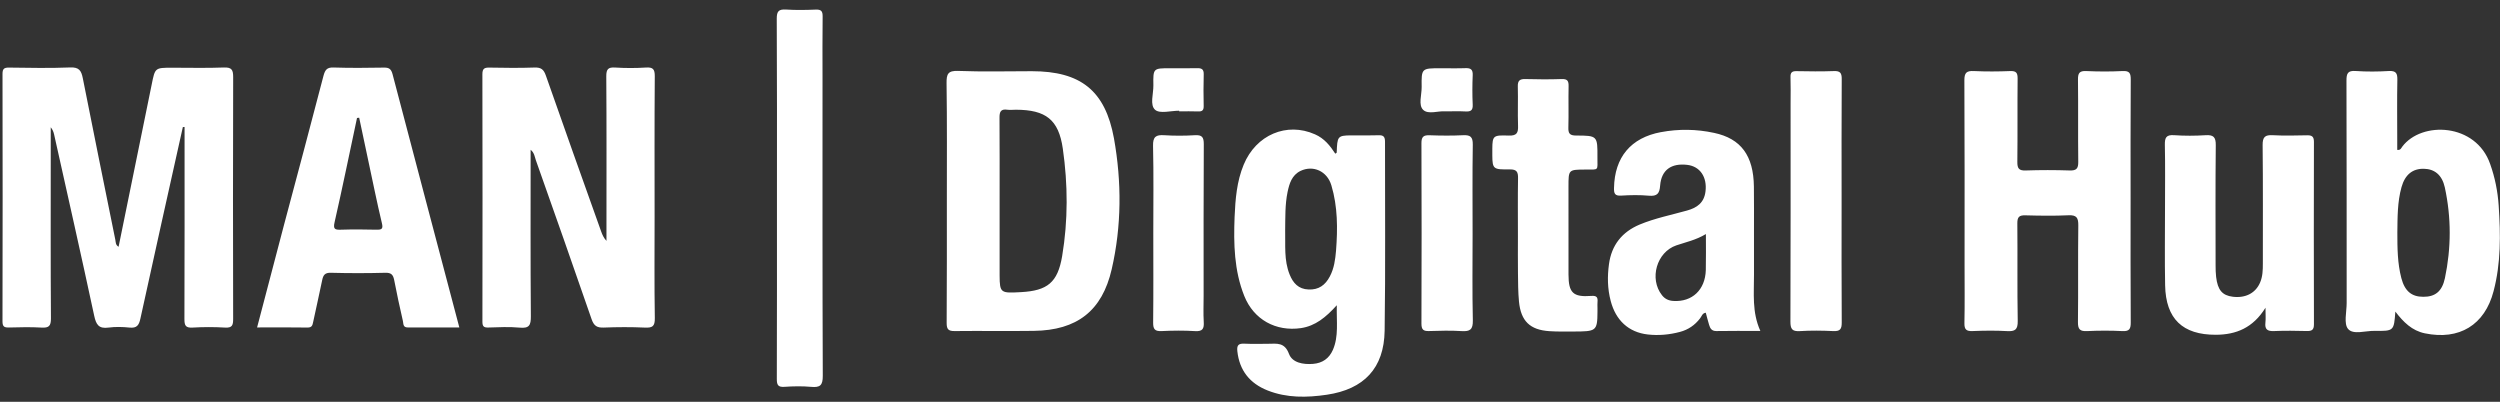 <svg xmlns="http://www.w3.org/2000/svg" width="224" height="36" viewBox="0 0 224 36">
    <rect x="0" y="0" width="224" height="36" fill="#333333" stroke="none"/>
    <g fill="none" fill-rule="evenodd">
        <g fill="#FFF">
            <g>
                <g>
                    <path d="M111.435 14.755c1.106-2.678 3.86-3.843 6.386-2.72.834.365 1.352 1.012 1.82 1.734.06-.043.127-.068.127-.102.056-1.429.06-1.53 1.292-1.538h.307c.714 0 1.429.016 2.143-.01.425-.017.587.111.587.57-.009 5.646.05 11.301-.034 16.947-.051 3.351-1.846 5.239-5.179 5.732-1.794.264-3.588.298-5.306-.383-1.59-.629-2.526-1.785-2.713-3.52-.06-.561.128-.697.647-.672.714.034 1.428.016 2.134.009.765-.009 1.454-.145 1.845.901.298.8 1.267.97 2.152.901.85-.068 1.445-.485 1.785-1.258.528-1.216.315-2.5.349-3.997-.995 1.097-1.922 1.854-3.214 2.05-2.245.323-4.227-.757-5.077-2.883-.91-2.279-.96-4.677-.867-7.075.068-1.59.195-3.189.816-4.686zM70.44.855c.88.058 1.77.041 2.652.005.496-.02.623.151.616.629-.025 1.797-.01 3.594-.01 5.392 0 8.931-.014 17.861.023 26.793.004.86-.244 1.06-1.037.989-.793-.073-1.6-.058-2.395-.003-.587.042-.688-.178-.686-.713.02-5.39.012-10.784.012-16.177 0-5.364.014-10.728-.018-16.092-.003-.685.188-.863.843-.822zm140.502 5.502l.127.005c.995.068 1.999.06 2.994 0 .62-.024.748.204.74.774-.035 1.828-.01 3.658-.01 5.476v.817c.298.042.358-.162.443-.28 1.735-2.322 6.607-2.134 7.883 1.548.433 1.215.68 2.465.765 3.75.17 2.567.204 5.126-.46 7.643-.79 3.036-3.077 4.414-6.156 3.777-1.156-.24-1.921-1.004-2.644-1.948-.128 1.735-.128 1.751-1.863 1.727-.816-.018-1.904.373-2.372-.17-.4-.468-.128-1.523-.128-2.323-.008-6.64.009-13.29-.017-19.93 0-.639.111-.912.825-.86zm-62.117 5.482c1.59-.298 3.188-.272 4.761.068 2.407.51 3.53 2.04 3.563 4.813.026 2.627-.008 5.246.009 7.874.008 1.675-.196 3.367.57 5.06-1.403 0-2.679-.017-3.954.008-.417 0-.545-.247-.638-.553-.11-.357-.196-.714-.298-1.088-.314.034-.365.323-.51.502-.468.612-1.063 1.02-1.803 1.216-.952.255-1.922.34-2.89.23-1.719-.196-2.867-1.276-3.317-3.003-.29-1.096-.306-2.202-.153-3.307.23-1.693 1.165-2.874 2.746-3.538 1.37-.57 2.832-.859 4.252-1.258.893-.247 1.53-.698 1.65-1.718.153-1.275-.485-2.236-1.633-2.372-1.437-.17-2.321.459-2.432 1.845-.051.723-.264.986-1.012.918-.816-.076-1.658-.06-2.483-.008-.561.034-.655-.187-.638-.69.051-2.746 1.505-4.497 4.21-5zm45.972.273c.937.067 1.884.061 2.823.002.703-.043.92.164.913.89-.038 3.596-.018 7.192-.016 10.787.001.342.008.686.048 1.024.138 1.174.554 1.657 1.495 1.773 1.152.14 2.05-.332 2.451-1.29.227-.538.24-1.107.24-1.68-.003-3.538.02-7.078-.02-10.615-.008-.731.217-.928.914-.889 1.024.056 2.054.028 3.081.008.433-.008.602.127.602.584-.013 5.45-.015 10.9.001 16.351.002.523-.21.614-.66.602-.97-.025-1.943-.038-2.91.004-.582.024-.85-.135-.778-.754.04-.355.007-.717.007-1.336-1.118 1.807-2.634 2.414-4.445 2.422-2.982.01-4.49-1.428-4.548-4.43-.045-2.34-.01-4.681-.01-7.021 0-1.855.025-3.71-.014-5.564-.012-.637.112-.918.826-.868zm-54.858-5.03c.51-.016.617.182.607.645-.027 1.227.015 2.454-.02 3.679-.017.538.108.738.694.738 1.915.002 1.922.028 1.91 1.965-.005 1.221.168 1.076-1.094 1.083-1.5.009-1.5.002-1.5 1.535 0 2.624-.003 5.249.002 7.873.003 1.637.407 2.036 2.044 1.914.495-.037.592.134.555.548-.016.171-.003.343-.003.514v.352c-.007 1.762-.127 1.766-2.159 1.776-.713.004-1.428.014-2.138-.031-1.749-.112-2.568-.9-2.737-2.662-.08-.85-.079-1.708-.09-2.563-.015-1.083-.004-2.168-.004-3.251 0-1.74-.019-3.48.01-5.22.01-.563-.105-.807-.742-.799-1.455.016-1.555-.012-1.562-1.26v-.594c.007-1.187.107-1.222 1.475-1.177.724.025.854-.251.83-.886-.041-1.168.012-2.339-.021-3.507-.016-.534.177-.686.69-.671 1.084.033 2.17.036 3.253-.001zm50.975.058c-.025 3.625-.013 7.25-.013 10.875s-.012 7.25.013 10.875c.003.576-.116.807-.742.776-1.054-.053-2.113-.052-3.168 0-.64.031-.827-.16-.82-.809.035-2.883-.006-5.766.031-8.648.009-.69-.144-.956-.886-.92-1.281.06-2.569.04-3.852.005-.554-.015-.729.145-.724.719.03 2.91-.018 5.823.035 8.734.015.791-.235.963-.962.92-1.024-.061-2.056-.044-3.082-.004-.551.022-.744-.131-.732-.71.036-1.711.013-3.425.013-5.138 0-5.537.013-11.075-.017-16.612-.004-.692.197-.869.857-.836 1.082.052 2.17.044 3.252.001.545-.02.666.169.661.682-.026 2.483.006 4.967-.024 7.45-.007.583.133.798.751.775 1.312-.046 2.627-.044 3.939-.001.604.02.775-.173.768-.769-.03-2.455.005-4.909-.025-7.364-.008-.577.12-.803.743-.774 1.083.05 2.171.054 3.253-.001.635-.033.735.205.731.774zm-86.596 4.975c.909.058 1.827.056 2.736 0 .65-.041.809.173.805.808-.027 4.535-.015 9.07-.015 13.604 0 .77-.036 1.542.011 2.31.039.606-.093.875-.78.83-.994-.063-1.998-.05-2.993-.003-.606.03-.767-.17-.76-.763.03-2.68.013-5.363.013-8.043 0-2.595.038-5.19-.022-7.785-.02-.827.26-1.006 1.005-.958zm27.643.847c-.042 2.68-.017 5.362-.017 8.042 0 2.567-.038 5.134.022 7.7.019.824-.253 1.01-1.005.962-.966-.06-1.94-.038-2.908-.005-.505.017-.693-.114-.692-.66.02-5.39.02-10.78 0-16.171-.003-.584.194-.732.738-.711.997.036 1.998.047 2.994-.004.659-.033.878.154.868.847zm33.057-5.88c-.023 3.65-.011 7.3-.011 10.95 0 3.623-.014 7.244.012 10.865.005.596-.153.797-.76.768-.996-.049-1.999-.06-2.993.002-.694.043-.848-.196-.845-.859.024-6.53.015-13.06.015-19.59 0-.77.019-1.541-.008-2.31-.014-.414.136-.543.541-.534 1.112.02 2.225.037 3.336-.006.565-.022.718.156.713.714zm-79.307-.73l.146.002c2.194.086 4.388.026 6.59.026 4.37 0 6.582 1.726 7.364 6.02.697 3.903.689 7.848-.204 11.727-.859 3.733-3.112 5.467-6.973 5.518-2.364.034-4.736-.009-7.1.018-.578.007-.714-.18-.714-.723.025-3.658.017-7.314.017-10.962 0-3.511.025-7.023-.026-10.535-.008-.816.128-1.123 1.046-1.09zm-78.294.647c.953 4.832 1.94 9.658 2.916 14.486.044.215.01.464.292.626.993-4.86 1.987-9.697 2.966-14.538.303-1.503.283-1.506 1.848-1.506 1.541 0 3.084.041 4.623-.02.711-.028.831.223.83.866-.022 7.22-.02 14.442-.002 21.662.002.563-.085.816-.726.776-.967-.058-1.942-.057-2.91 0-.635.039-.731-.2-.73-.772.021-5.508.013-11.016.013-16.525v-.679l-.154.01c-1.273 5.719-2.555 11.435-3.803 17.16-.131.607-.326.874-.98.805-.622-.065-1.265-.081-1.881.002-.875.118-1.109-.268-1.28-1.067-1.164-5.428-2.388-10.842-3.596-16.26-.048-.214-.133-.42-.297-.623v2.485c0 4.881-.016 9.761.018 14.641.004.687-.19.86-.843.823-.968-.057-1.94-.032-2.91-.007-.417.01-.589-.066-.588-.548C.24 21.404.24 14.012.225 6.62c0-.464.15-.568.587-.564 1.826.023 3.654.062 5.478-.013.784-.033.993.275 1.127.956zm51.25-.158c-.033 4.194-.016 8.389-.016 12.583 0 3.025-.03 6.05.02 9.073.014.75-.217.887-.897.855-1.225-.057-2.455-.05-3.68-.002-.608.025-.883-.158-1.088-.752-1.64-4.757-3.317-9.5-4.993-14.243-.107-.305-.13-.664-.469-.936 0 5.01-.02 9.964.02 14.917.007.798-.14 1.101-.995 1.02-.934-.087-1.883-.04-2.823-.01-.417.013-.522-.12-.522-.527.012-7.39.015-14.78-.002-22.172 0-.522.199-.598.646-.59 1.341.025 2.684.042 4.023-.006.583-.02.824.162 1.019.721 1.63 4.668 3.298 9.322 4.958 13.981.102.286.227.564.471.831v-1.47c0-4.423.016-8.845-.016-13.268-.004-.65.165-.836.805-.794.91.058 1.828.058 2.738 0 .637-.042.807.138.802.789zM29.88 6.048c1.505.051 3.019.034 4.532.009.46-.009.638.144.757.578 1.973 7.534 3.971 15.06 5.987 22.704-1.574 0-3.096-.008-4.618 0-.459.009-.382-.366-.442-.595-.28-1.216-.544-2.44-.782-3.674-.094-.459-.272-.646-.791-.629-1.624.043-3.248.043-4.873 0-.535-.017-.688.203-.782.655-.255 1.25-.544 2.5-.808 3.75-.06.297-.11.51-.51.502-1.488-.027-2.968-.009-4.515-.009.816-3.104 1.607-6.156 2.415-9.201 1.182-4.447 2.38-8.894 3.537-13.358.145-.52.306-.749.893-.732zm122.968 14.924c-.893.535-1.786.722-2.645 1.012-1.769.603-2.449 2.993-1.292 4.464.263.34.603.493 1.029.518 1.675.103 2.848-.994 2.9-2.763.025-1.029.008-2.05.008-3.231zm64.328-5.85c-1.012-.018-1.684.527-1.999 1.64-.374 1.336-.357 2.714-.374 4.082 0 1.37.009 2.738.357 4.073.307 1.165.919 1.675 1.956 1.675 1.055.01 1.692-.46 1.948-1.667.57-2.704.578-5.433-.009-8.137-.247-1.114-.918-1.65-1.88-1.666zM90.262 9.832c-.604-.093-.714.204-.706.732.017 2.483.009 4.966.009 7.448v6.682c.007 1.584.12 1.578 1.913 1.482 2.372-.128 3.29-.86 3.69-3.223.536-3.198.519-6.43.06-9.634-.374-2.61-1.53-3.478-4.2-3.487-.256 0-.52.034-.766 0zm29.03 6.778c-.382-1.285-1.64-1.837-2.772-1.293-.774.383-.995 1.131-1.156 1.896-.23 1.122-.196 2.27-.213 3.41.034 1.335-.119 2.687.4 3.971.306.766.79 1.31 1.692 1.344.91.042 1.505-.391 1.913-1.174.383-.723.485-1.513.553-2.304.153-1.973.153-3.947-.417-5.85zm-87.108-6.063c-.069.008-.128.017-.196.024-.663 3.113-1.301 6.226-2.007 9.33-.153.646.043.697.578.68 1.055-.034 2.11-.026 3.155 0 .476.008.638-.052.502-.596-.45-1.879-.825-3.776-1.233-5.663-.272-1.258-.536-2.517-.8-3.775zm99.77-3.811c-.036.882-.04 1.77.001 2.652.024.524-.2.622-.654.598-.568-.031-1.14-.008-1.84-.008-.577-.057-1.484.3-1.938-.129-.46-.435-.132-1.35-.142-2.053-.025-1.681-.008-1.681 1.704-1.681.742 0 1.484.02 2.225-.008.47-.016.665.124.645.629zm-24.101-.068c-.03.94-.021 1.883-.003 2.824.008.367-.111.509-.487.492-.57-.024-1.141-.006-1.712-.006V9.92c-.736 0-1.718.288-2.145-.075-.504-.429-.15-1.44-.163-2.198-.028-1.533-.009-1.533 1.5-1.533.798 0 1.597.015 2.396-.006.413-.011.63.078.614.56z" transform="translate(-608 -2627) translate(120 2593) translate(488 34)"/>
                </g>
            </g>
        </g>
    </g>
</svg>
